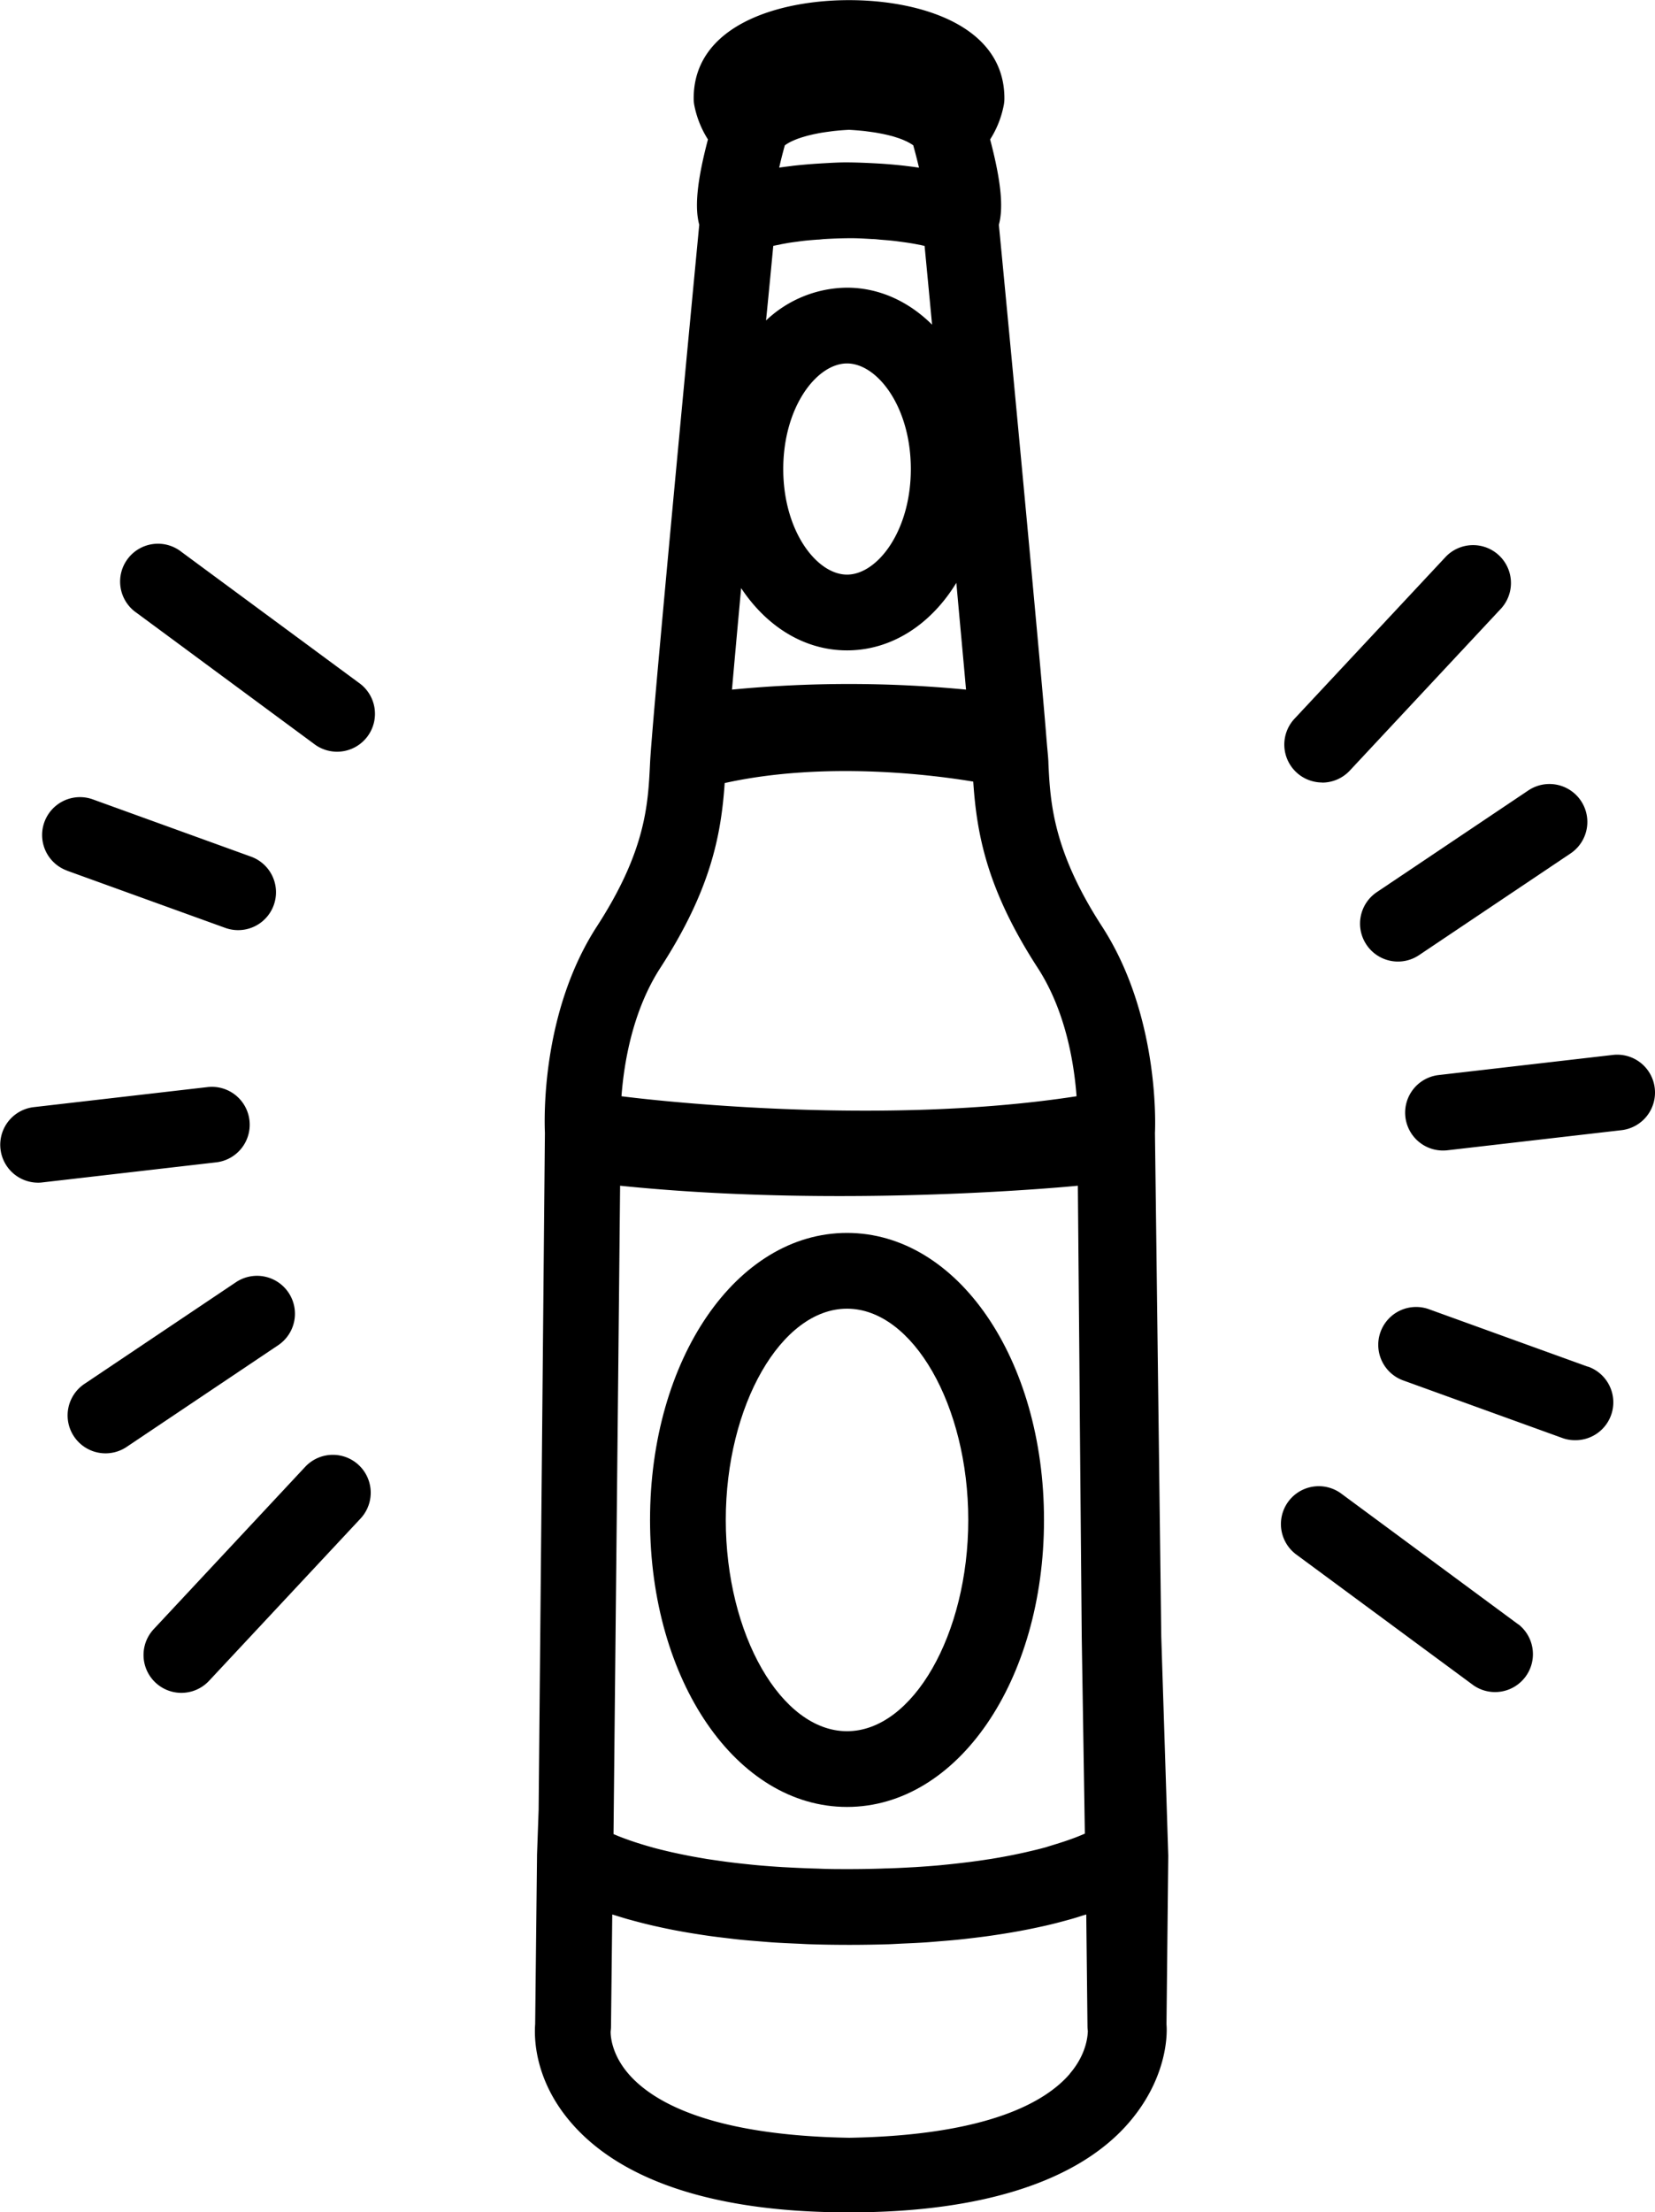 <svg xmlns="http://www.w3.org/2000/svg" viewBox="0 0 472.23 630.98">
    <g class="dark" stroke="black" fill="black" style="stroke-width: 0;">
        <path d="M82.34,368.7a10.82,10.82,0,0,0-15-3l-43.23,29a10.8,10.8,0,1,0,12,18l43.23-29A10.81,10.81,0,0,0,82.34,368.7Z"/>
        <path d="M87.08,418.37,43.86,464.66A10.8,10.8,0,0,0,59.65,479.4l43.22-46.28a10.8,10.8,0,1,0-15.79-14.75Z"/>
        <path d="M19.15,248.34l45.13,16.31a10.8,10.8,0,0,0,7.34-20.32L26.49,228a10.8,10.8,0,1,0-7.34,20.32Z"/>
        <path d="M102.34,194.71,51.8,157.43A10.8,10.8,0,1,0,39,174.81L89.51,212.1a10.81,10.81,0,1,0,12.83-17.39Z"/>
        <path d="M71.18,319.55a10.79,10.79,0,0,0-12-9.49L9.57,315.78a10.81,10.81,0,0,0,1.22,21.54,8.65,8.65,0,0,0,1.25-.07l49.64-5.73A10.8,10.8,0,0,0,71.18,319.55Z"/>
        <path d="M389.89,269.43a10.8,10.8,0,0,0,15,3l43.22-29a10.8,10.8,0,0,0-12-18l-43.22,29A10.81,10.81,0,0,0,389.89,269.43Z"/>
        <path d="M377.25,223.21a10.79,10.79,0,0,0,7.9-3.43l43.23-46.29a10.81,10.81,0,0,0-15.8-14.75L369.36,205a10.81,10.81,0,0,0,7.89,18.18Z"/>
        <path d="M453.08,389.81l-45.14-16.32a10.8,10.8,0,1,0-7.34,20.31l45.13,16.32a10.49,10.49,0,0,0,3.67.65,10.8,10.8,0,0,0,3.68-21Z"/>
        <path d="M433.26,463.33,382.71,426a10.8,10.8,0,1,0-12.83,17.38l50.55,37.3a10.81,10.81,0,0,0,12.83-17.39Z"/>
        <path d="M472.16,310.38a10.78,10.78,0,0,0-12-9.49l-49.65,5.73a10.8,10.8,0,0,0,1.23,21.53,10.59,10.59,0,0,0,1.25-.07l49.64-5.73A10.8,10.8,0,0,0,472.16,310.38Z"/>
        <path d="M329.55,323.13c.19-4,.78-34.39-15.11-58.9-14-21.59-14.76-35.4-15.29-46.48,0-1.33-.3-3.83-.57-7.26-.8-10.05-2.5-28.53-4.4-49.18-3.58-38.8-8-85.16-9.17-97.19,1.29-4.75.76-12-2.49-24.35a27.88,27.88,0,0,0,3.8-9.35,10.46,10.46,0,0,0,.27-2.38c0-20.7-23.88-28-44.33-28s-44.33,7.35-44.33,28a10.58,10.58,0,0,0,.26,2.38A28.3,28.3,0,0,0,202,39.77c-3.25,12.33-3.77,19.59-2.48,24.33-1.38,14.45-7.4,77.63-11.09,118.51-1.06,11.62-1.92,21.47-2.43,27.87h0c-.28,3.41-.46,5.91-.52,7.23-.56,11.68-1.18,24.92-15.16,46.51-15.88,24.49-15,54.84-14.84,58.89l-1.79,193.1-.46,12.83c0,.05,0,.1,0,.15s0,.08,0,.12l-.53,48c-.28,3.59-.35,15.76,10.16,28C177,621.83,203.67,631,242.07,631h.35c38.4,0,65.57-9.15,79.74-25.64,10.51-12.22,11-24.38,10.68-28l.51-48v-.05l-2-62.55ZM223.94,41.45a12.62,12.62,0,0,1,2-1.17c.13-.06.3-.12.43-.19.39-.17.82-.35,1.3-.53l.73-.25c.47-.16,1-.31,1.55-.47.31-.09.63-.18,1-.26.6-.15,1.25-.3,1.93-.43.39-.08.76-.16,1.17-.23.79-.14,1.66-.26,2.55-.38l1.19-.16c1.37-.15,2.83-.27,4.44-.35,1.62.08,3.08.21,4.45.35l1.19.16c.89.12,1.77.24,2.55.38l1.16.22c.69.14,1.35.28,1.95.43l1,.25c.57.16,1.08.33,1.57.49.23.07.48.15.7.24.5.19,1,.37,1.34.55l.38.16a14.09,14.09,0,0,1,2.06,1.18c.59,2.14,1.16,4.32,1.64,6.39-1.14-.18-2.37-.34-3.65-.49l-.38-.05c-2-.23-4.2-.43-6.52-.59L250,46.6c-2.46-.13-5-.25-7.85-.28s-5.31.15-7.73.28l-1.73.11c-2.27.16-4.43.35-6.38.57l-.65.09c-1.15.14-2.29.28-3.33.44C222.79,45.76,223.34,43.59,223.94,41.45Zm-3.3,28.69.46-.11,2-.41,1.64-.3c.83-.14,1.8-.27,2.75-.39.64-.09,1.23-.17,1.93-.25,1.15-.13,2.46-.23,3.77-.33.67,0,1.28-.12,2-.16,2.11-.13,4.39-.22,6.9-.25s4.78.13,6.9.25c.78,0,1.45.11,2.18.17,1.23.1,2.46.19,3.55.31.83.09,1.57.19,2.31.29s1.57.21,2.27.32,1.59.26,2.29.4l1.15.22,1.08.25c.5,5.22,1.25,13.06,2.13,22.45-6.68-6.62-15.07-10.55-24.31-10.55a34,34,0,0,0-23.06,9.35C219.46,82.54,220.17,75.13,220.64,70.14Zm39.25,63.64c0,17.74-9.59,30.11-18.2,30.11s-18.2-12.37-18.2-30.11,9.59-30.12,18.2-30.12S259.89,116,259.89,133.78Zm-49.95,50.78c.47-5.28,1-10.95,1.53-16.82,7.25,10.92,18,17.76,30.21,17.76,12.78,0,24-7.47,31.2-19.27,1,11.27,2,21.76,2.76,30.46a348.67,348.67,0,0,0-66.78,0C209.19,192.93,209.55,188.91,209.94,184.56ZM188.45,276c14.36-22.17,17.32-37.85,18.33-52.66,28.79-6.36,60-2.24,70.92-.41,1,14.93,3.86,30.69,18.36,53.07,8,12.3,10.4,27.16,11.12,36.67-58.9,9.1-127.48.31-129.85,0C178.05,303.13,180.49,288.28,188.45,276ZM176.3,401.54l.09-8.66.55-54.69c64.68,6.63,130.48,0,130.61,0l.44,50.26.14,18.29.53,60.24.89,56-.74.32-.88.36c-.69.29-1.46.57-2.28.87l-.88.31c-.66.23-1.36.47-2.1.7l-1.07.34c-1,.31-2.07.63-3.22,1l-.31.08c-1.24.34-2.59.68-4,1l-1.28.3c-1.13.26-2.32.51-3.55.76l-1.3.26c-1.66.32-3.4.63-5.24.93l-.95.14c-1.58.25-3.22.48-4.93.7l-1.82.22c-1.73.21-3.53.41-5.39.59l-1.26.13c-2.28.21-4.67.38-7.15.54l-1.87.1q-3,.17-6.12.27c-.78,0-1.56.06-2.36.07-2.77.08-5.62.13-8.61.13s-5.83,0-8.6-.13l-2.34-.07q-3.15-.11-6.1-.27l-1.92-.1c-2.46-.15-4.84-.33-7.11-.53l-1.35-.13c-1.83-.19-3.61-.37-5.32-.58l-1.81-.22c-1.73-.23-3.4-.47-5-.71l-.88-.13c-1.83-.3-3.56-.61-5.22-.92l-1.33-.27c-1.23-.24-2.42-.5-3.55-.75l-1.25-.29c-1.41-.33-2.76-.67-4-1l-.4-.12c-1.13-.31-2.18-.62-3.17-.93l-.93-.29c-.85-.27-1.65-.54-2.39-.8l-.58-.21c-.9-.32-1.73-.63-2.48-.93l-.39-.16-1.06-.45Zm129,189.9c-6.84,8-23.33,17.6-63,18.29-39-.68-55.51-10-62.53-17.74-5.92-6.52-5.52-12.62-5.53-12.62a9.92,9.92,0,0,0,.1-1.33l.36-32,1.31.4c1,.31,2,.62,3.07.93l2.37.64c1.08.29,2.2.58,3.38.86.9.22,1.83.44,2.78.64,1.22.28,2.48.54,3.77.8,1,.21,2.08.4,3.17.6,1.36.25,2.79.48,4.25.71,1.15.18,2.29.36,3.5.53,1.55.22,3.2.42,4.84.61,1.25.15,2.47.31,3.79.44,1.78.19,3.68.34,5.57.49,1.32.11,2.59.22,4,.32,2.18.14,4.51.25,6.84.35,1.21.05,2.35.13,3.59.17,3.65.12,7.44.18,11.42.18s7.77-.07,11.42-.18c1.25-.05,2.39-.12,3.6-.18,2.33-.1,4.65-.2,6.84-.35,1.38-.09,2.64-.21,4-.32,1.88-.15,3.77-.3,5.55-.49,1.31-.13,2.54-.28,3.8-.43,1.65-.2,3.27-.39,4.82-.62,1.22-.17,2.37-.35,3.53-.53,1.45-.23,2.87-.46,4.23-.71,1.1-.19,2.15-.4,3.19-.6,1.29-.26,2.54-.52,3.75-.79,1-.21,1.89-.42,2.8-.64,1.17-.28,2.28-.57,3.35-.86.82-.22,1.62-.43,2.39-.65,1.07-.3,2.07-.61,3-.92.43-.14.92-.27,1.33-.4l.35,32a9.8,9.8,0,0,0,.11,1.33C310.32,579.43,310.61,585.22,305.26,591.44Z"/>
        <path d="M241.68,515.37c31.52,0,56.21-35.95,56.21-81.86s-24.69-81.86-56.21-81.86-56.2,36-56.2,81.86S210.17,515.37,241.68,515.37Zm0-142.11c18.76,0,34.6,27.59,34.6,60.25s-15.84,60.26-34.6,60.26-34.59-27.6-34.59-60.26S222.93,373.26,241.68,373.26Z"/>
    </g>
</svg>